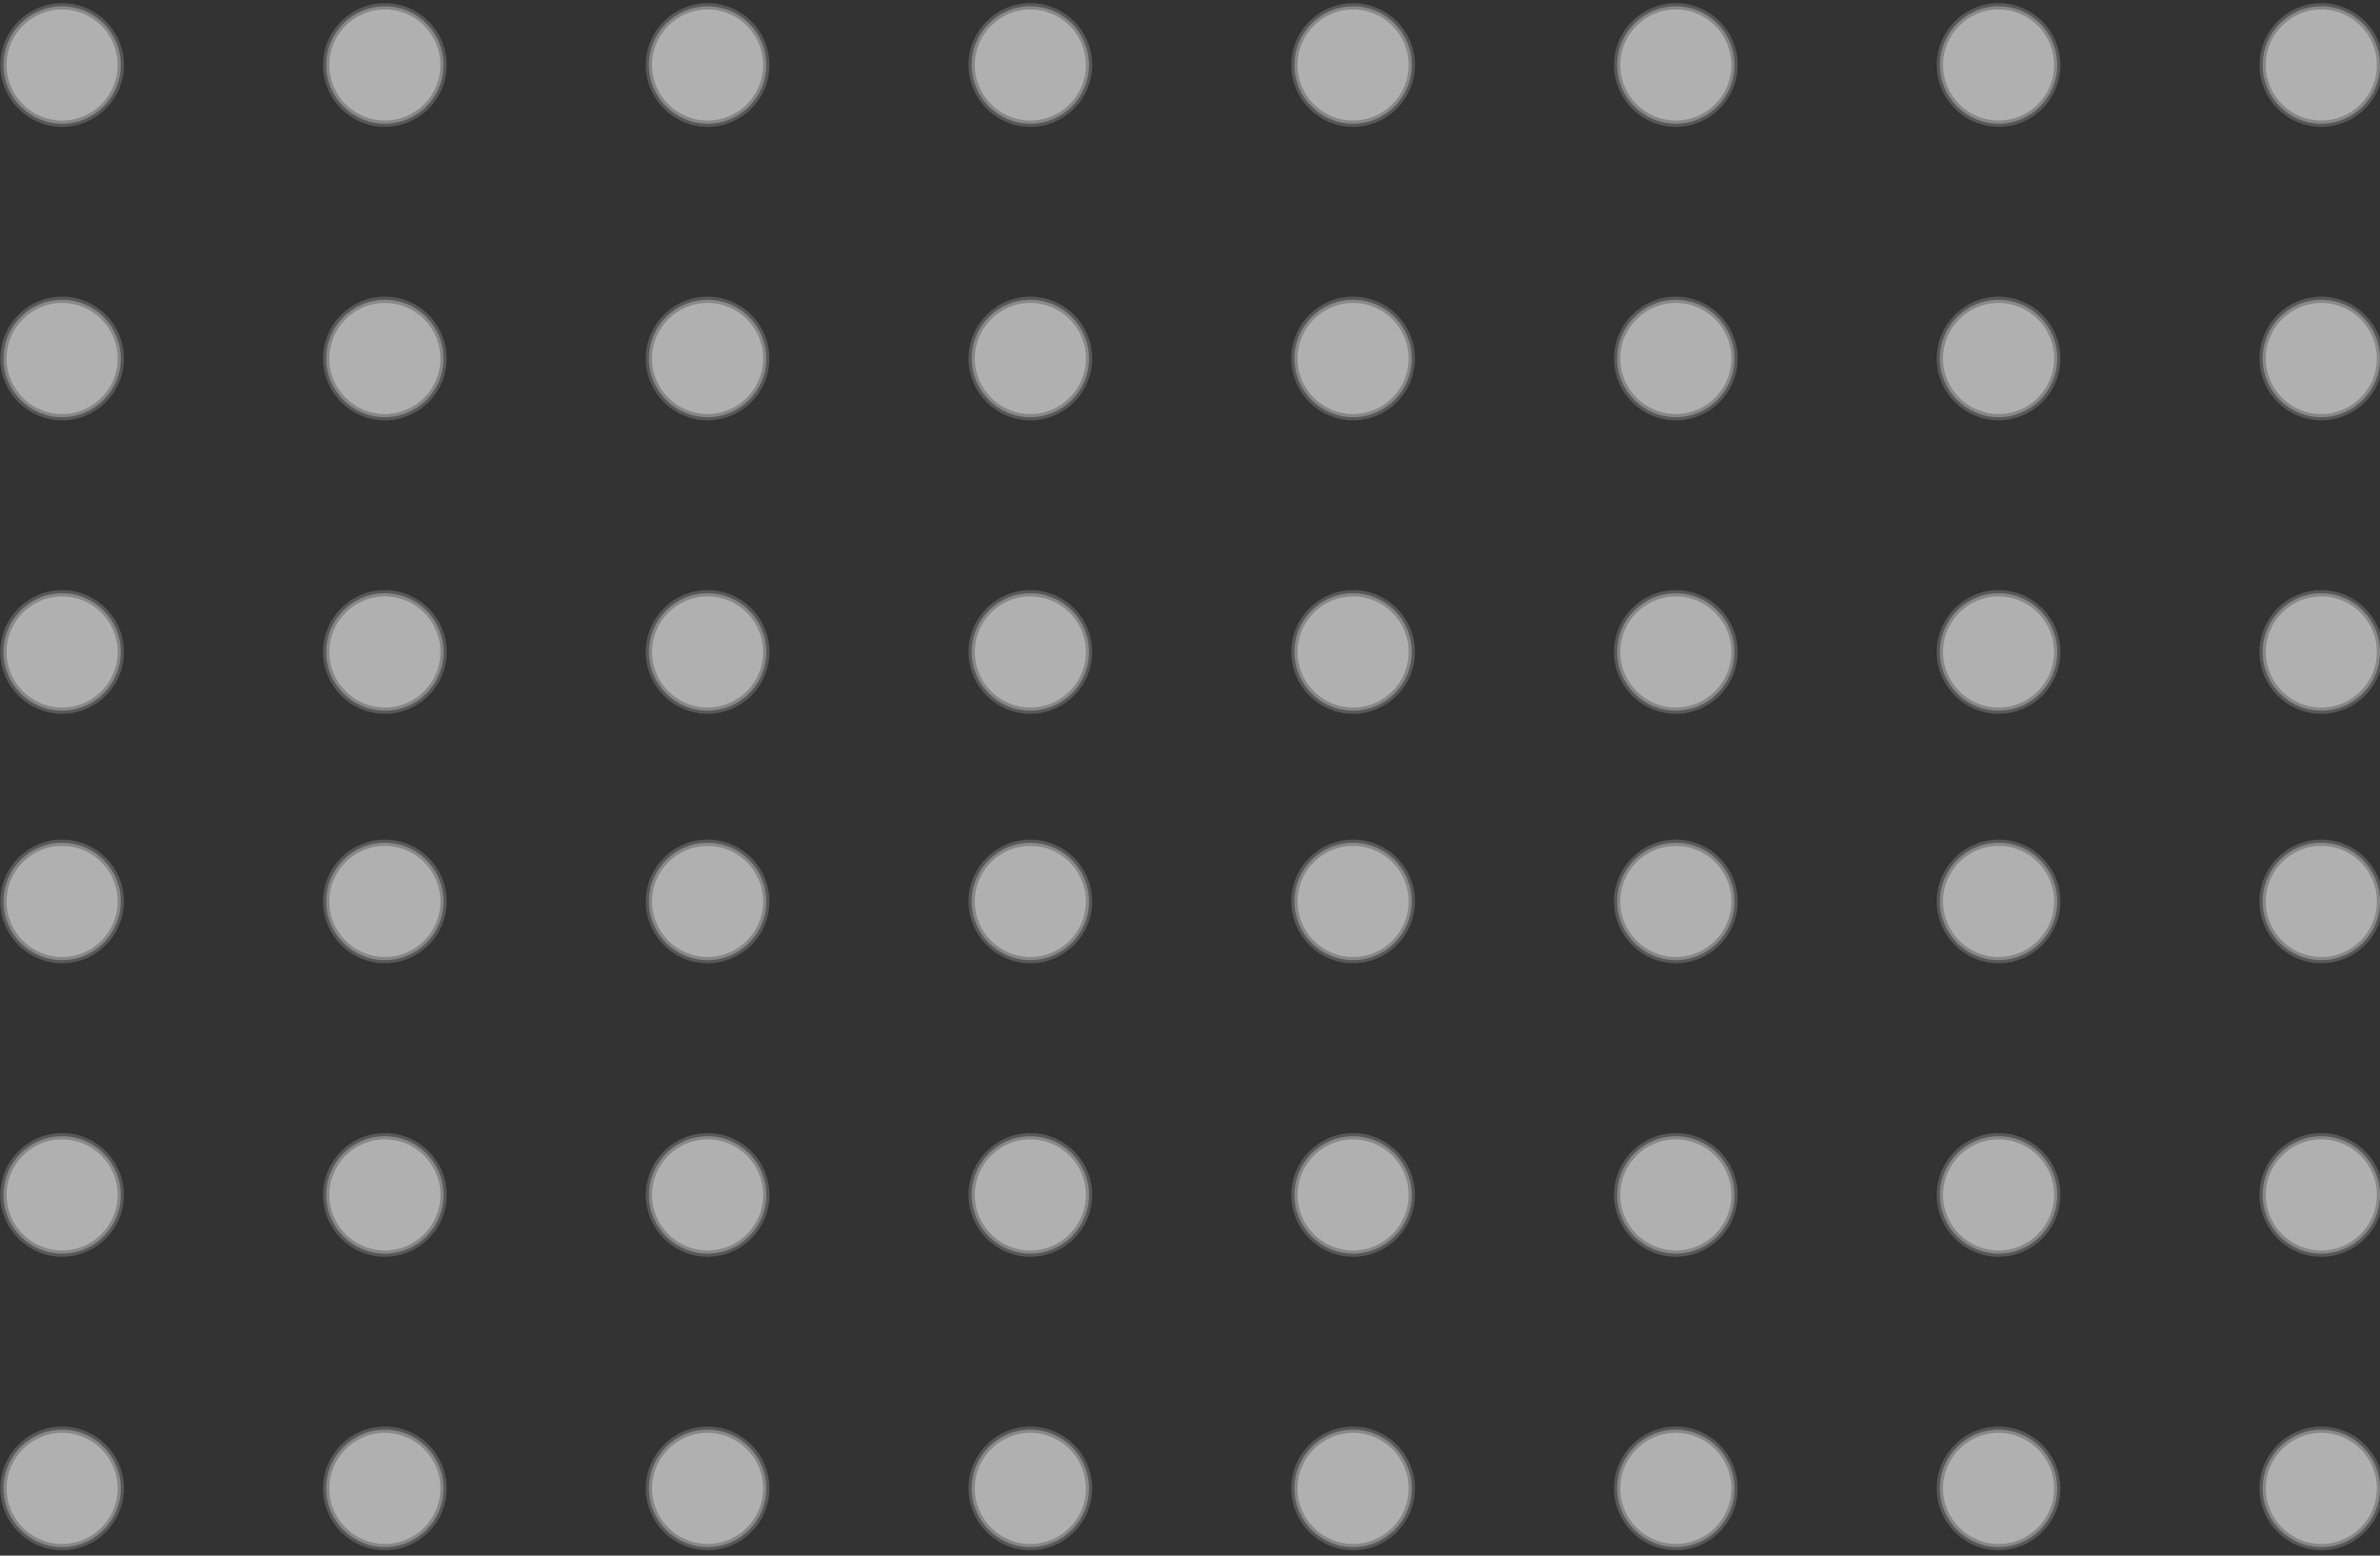 <svg xmlns="http://www.w3.org/2000/svg" width="378" height="247" viewBox="0 0 378 247" fill="none"><rect x="0" y="0" width="378" height="247" fill="#333333" stroke="none"/><path opacity="0.61" d="M359.361 236.327C359.361 231.183 363.538 227.007 368.681 227.007C373.825 227.007 378 231.183 378 236.327C378 241.469 373.825 245.647 368.681 245.647C363.538 245.647 359.361 241.469 359.361 236.327ZM308.101 236.327C308.101 231.183 312.279 227.007 317.422 227.007C322.566 227.007 326.741 231.183 326.741 236.327C326.741 241.469 322.566 245.647 317.422 245.647C312.279 245.647 308.101 241.469 308.101 236.327ZM256.842 236.327C256.842 231.183 261.019 227.007 266.162 227.007C271.306 227.007 275.481 231.183 275.481 236.327C275.481 241.469 271.306 245.647 266.162 245.647C261.019 245.647 256.842 241.469 256.842 236.327ZM205.582 236.327C205.582 231.183 209.76 227.007 214.902 227.007C220.047 227.007 224.222 231.183 224.222 236.327C224.222 241.469 220.047 245.647 214.902 245.647C209.76 245.647 205.582 241.469 205.582 236.327ZM154.323 236.327C154.323 231.183 158.5 227.007 163.643 227.007C168.787 227.007 172.963 231.183 172.963 236.327C172.963 241.469 168.787 245.647 163.643 245.647C158.5 245.647 154.323 241.469 154.323 236.327ZM103.063 236.327C103.063 231.183 107.241 227.007 112.383 227.007C117.528 227.007 121.703 231.183 121.703 236.327C121.703 241.469 117.528 245.647 112.383 245.647C107.241 245.647 103.063 241.469 103.063 236.327ZM51.804 236.327C51.804 231.183 55.981 227.007 61.124 227.007C66.269 227.007 70.444 231.183 70.444 236.327C70.444 241.469 66.269 245.647 61.124 245.647C55.981 245.647 51.804 241.469 51.804 236.327ZM0.544 236.327C0.544 231.183 4.722 227.007 9.864 227.007C15.01 227.007 19.184 231.183 19.184 236.327C19.184 241.469 15.01 245.647 9.864 245.647C4.722 245.647 0.544 241.469 0.544 236.327ZM359.361 189.728C359.361 184.583 363.538 180.408 368.681 180.408C373.825 180.408 378 184.583 378 189.728C378 194.87 373.825 199.048 368.681 199.048C363.538 199.048 359.361 194.87 359.361 189.728ZM308.101 189.728C308.101 184.583 312.279 180.408 317.422 180.408C322.566 180.408 326.741 184.583 326.741 189.728C326.741 194.87 322.566 199.048 317.422 199.048C312.279 199.048 308.101 194.87 308.101 189.728ZM256.842 189.728C256.842 184.583 261.019 180.408 266.162 180.408C271.306 180.408 275.481 184.583 275.481 189.728C275.481 194.87 271.306 199.048 266.162 199.048C261.019 199.048 256.842 194.87 256.842 189.728ZM205.582 189.728C205.582 184.583 209.76 180.408 214.902 180.408C220.047 180.408 224.222 184.583 224.222 189.728C224.222 194.87 220.047 199.048 214.902 199.048C209.76 199.048 205.582 194.87 205.582 189.728ZM154.323 189.728C154.323 184.583 158.5 180.408 163.643 180.408C168.787 180.408 172.963 184.583 172.963 189.728C172.963 194.87 168.787 199.048 163.643 199.048C158.5 199.048 154.323 194.87 154.323 189.728ZM103.063 189.728C103.063 184.583 107.241 180.408 112.383 180.408C117.528 180.408 121.703 184.583 121.703 189.728C121.703 194.87 117.528 199.048 112.383 199.048C107.241 199.048 103.063 194.87 103.063 189.728ZM51.804 189.728C51.804 184.583 55.981 180.408 61.124 180.408C66.269 180.408 70.444 184.583 70.444 189.728C70.444 194.87 66.269 199.048 61.124 199.048C55.981 199.048 51.804 194.87 51.804 189.728ZM0.544 189.728C0.544 184.583 4.722 180.408 9.864 180.408C15.01 180.408 19.184 184.583 19.184 189.728C19.184 194.87 15.01 199.048 9.864 199.048C4.722 199.048 0.544 194.87 0.544 189.728ZM359.361 143.128C359.361 137.984 363.538 133.809 368.681 133.809C373.825 133.809 378 137.984 378 143.128C378 148.271 373.825 152.448 368.681 152.448C363.538 152.448 359.361 148.271 359.361 143.128ZM308.101 143.128C308.101 137.984 312.279 133.809 317.422 133.809C322.566 133.809 326.741 137.984 326.741 143.128C326.741 148.271 322.566 152.448 317.422 152.448C312.279 152.448 308.101 148.271 308.101 143.128ZM256.842 143.128C256.842 137.984 261.019 133.809 266.162 133.809C271.306 133.809 275.481 137.984 275.481 143.128C275.481 148.271 271.306 152.448 266.162 152.448C261.019 152.448 256.842 148.271 256.842 143.128ZM205.582 143.128C205.582 137.984 209.76 133.809 214.902 133.809C220.047 133.809 224.222 137.984 224.222 143.128C224.222 148.271 220.047 152.448 214.902 152.448C209.76 152.448 205.582 148.271 205.582 143.128ZM154.323 143.128C154.323 137.984 158.5 133.809 163.643 133.809C168.787 133.809 172.963 137.984 172.963 143.128C172.963 148.271 168.787 152.448 163.643 152.448C158.5 152.448 154.323 148.271 154.323 143.128ZM103.063 143.128C103.063 137.984 107.241 133.809 112.383 133.809C117.528 133.809 121.703 137.984 121.703 143.128C121.703 148.271 117.528 152.448 112.383 152.448C107.241 152.448 103.063 148.271 103.063 143.128ZM51.804 143.128C51.804 137.984 55.981 133.809 61.124 133.809C66.269 133.809 70.444 137.984 70.444 143.128C70.444 148.271 66.269 152.448 61.124 152.448C55.981 152.448 51.804 148.271 51.804 143.128ZM0.544 143.128C0.544 137.984 4.722 133.809 9.864 133.809C15.01 133.809 19.184 137.984 19.184 143.128C19.184 148.271 15.01 152.448 9.864 152.448C4.722 152.448 0.544 148.271 0.544 143.128ZM359.361 103.519C359.361 98.375 363.538 94.199 368.681 94.199C373.825 94.199 378 98.375 378 103.519C378 108.661 373.825 112.839 368.681 112.839C363.538 112.839 359.361 108.661 359.361 103.519ZM308.101 103.519C308.101 98.375 312.279 94.199 317.422 94.199C322.566 94.199 326.741 98.375 326.741 103.519C326.741 108.661 322.566 112.839 317.422 112.839C312.279 112.839 308.101 108.661 308.101 103.519ZM256.842 103.519C256.842 98.375 261.019 94.199 266.162 94.199C271.306 94.199 275.481 98.375 275.481 103.519C275.481 108.661 271.306 112.839 266.162 112.839C261.019 112.839 256.842 108.661 256.842 103.519ZM205.582 103.519C205.582 98.375 209.76 94.199 214.902 94.199C220.047 94.199 224.222 98.375 224.222 103.519C224.222 108.661 220.047 112.839 214.902 112.839C209.76 112.839 205.582 108.661 205.582 103.519ZM154.323 103.519C154.323 98.375 158.5 94.199 163.643 94.199C168.787 94.199 172.963 98.375 172.963 103.519C172.963 108.661 168.787 112.839 163.643 112.839C158.5 112.839 154.323 108.661 154.323 103.519ZM103.063 103.519C103.063 98.375 107.241 94.199 112.383 94.199C117.528 94.199 121.703 98.375 121.703 103.519C121.703 108.661 117.528 112.839 112.383 112.839C107.241 112.839 103.063 108.661 103.063 103.519ZM51.804 103.519C51.804 98.375 55.981 94.199 61.124 94.199C66.269 94.199 70.444 98.375 70.444 103.519C70.444 108.661 66.269 112.839 61.124 112.839C55.981 112.839 51.804 108.661 51.804 103.519ZM0.544 103.519C0.544 98.375 4.722 94.199 9.864 94.199C15.01 94.199 19.184 98.375 19.184 103.519C19.184 108.661 15.01 112.839 9.864 112.839C4.722 112.839 0.544 108.661 0.544 103.519ZM359.361 56.92C359.361 51.774 363.538 47.599 368.681 47.599C373.825 47.599 378 51.774 378 56.92C378 62.061 373.825 66.239 368.681 66.239C363.538 66.239 359.361 62.061 359.361 56.92ZM308.101 56.92C308.101 51.774 312.279 47.599 317.422 47.599C322.566 47.599 326.741 51.774 326.741 56.92C326.741 62.061 322.566 66.239 317.422 66.239C312.279 66.239 308.101 62.061 308.101 56.92ZM256.842 56.92C256.842 51.774 261.019 47.599 266.162 47.599C271.306 47.599 275.481 51.774 275.481 56.92C275.481 62.061 271.306 66.239 266.162 66.239C261.019 66.239 256.842 62.061 256.842 56.92ZM205.582 56.92C205.582 51.774 209.76 47.599 214.902 47.599C220.047 47.599 224.222 51.774 224.222 56.92C224.222 62.061 220.047 66.239 214.902 66.239C209.76 66.239 205.582 62.061 205.582 56.92ZM154.323 56.92C154.323 51.774 158.5 47.599 163.643 47.599C168.787 47.599 172.963 51.774 172.963 56.92C172.963 62.061 168.787 66.239 163.643 66.239C158.5 66.239 154.323 62.061 154.323 56.92ZM103.063 56.92C103.063 51.774 107.241 47.599 112.383 47.599C117.528 47.599 121.703 51.774 121.703 56.92C121.703 62.061 117.528 66.239 112.383 66.239C107.241 66.239 103.063 62.061 103.063 56.92ZM51.804 56.92C51.804 51.774 55.981 47.599 61.124 47.599C66.269 47.599 70.444 51.774 70.444 56.92C70.444 62.061 66.269 66.239 61.124 66.239C55.981 66.239 51.804 62.061 51.804 56.92ZM0.544 56.92C0.544 51.774 4.722 47.599 9.864 47.599C15.01 47.599 19.184 51.774 19.184 56.92C19.184 62.061 15.01 66.239 9.864 66.239C4.722 66.239 0.544 62.061 0.544 56.92ZM359.361 10.319C359.361 5.175 363.538 1 368.681 1C373.825 1 378 5.175 378 10.319C378 15.462 373.825 19.64 368.681 19.64C363.538 19.64 359.361 15.462 359.361 10.319ZM308.101 10.319C308.101 5.175 312.279 1 317.422 1C322.566 1 326.741 5.175 326.741 10.319C326.741 15.462 322.566 19.64 317.422 19.64C312.279 19.64 308.101 15.462 308.101 10.319ZM256.842 10.319C256.842 5.175 261.019 1 266.162 1C271.306 1 275.481 5.175 275.481 10.319C275.481 15.462 271.306 19.64 266.162 19.64C261.019 19.64 256.842 15.462 256.842 10.319ZM205.582 10.319C205.582 5.175 209.76 1 214.902 1C220.047 1 224.222 5.175 224.222 10.319C224.222 15.462 220.047 19.64 214.902 19.64C209.76 19.64 205.582 15.462 205.582 10.319ZM154.323 10.319C154.323 5.175 158.5 1 163.643 1C168.787 1 172.963 5.175 172.963 10.319C172.963 15.462 168.787 19.64 163.643 19.64C158.5 19.64 154.323 15.462 154.323 10.319ZM103.063 10.319C103.063 5.175 107.241 1 112.383 1C117.528 1 121.703 5.175 121.703 10.319C121.703 15.462 117.528 19.64 112.383 19.64C107.241 19.64 103.063 15.462 103.063 10.319ZM51.804 10.319C51.804 5.175 55.981 1 61.124 1C66.269 1 70.444 5.175 70.444 10.319C70.444 15.462 66.269 19.64 61.124 19.64C55.981 19.64 51.804 15.462 51.804 10.319ZM0.544 10.319C0.544 5.175 4.722 1 9.864 1C15.01 1 19.184 5.175 19.184 10.319C19.184 15.462 15.01 19.64 9.864 19.64C4.722 19.64 0.544 15.462 0.544 10.319Z" fill="white" stroke="#707070"></path></svg>